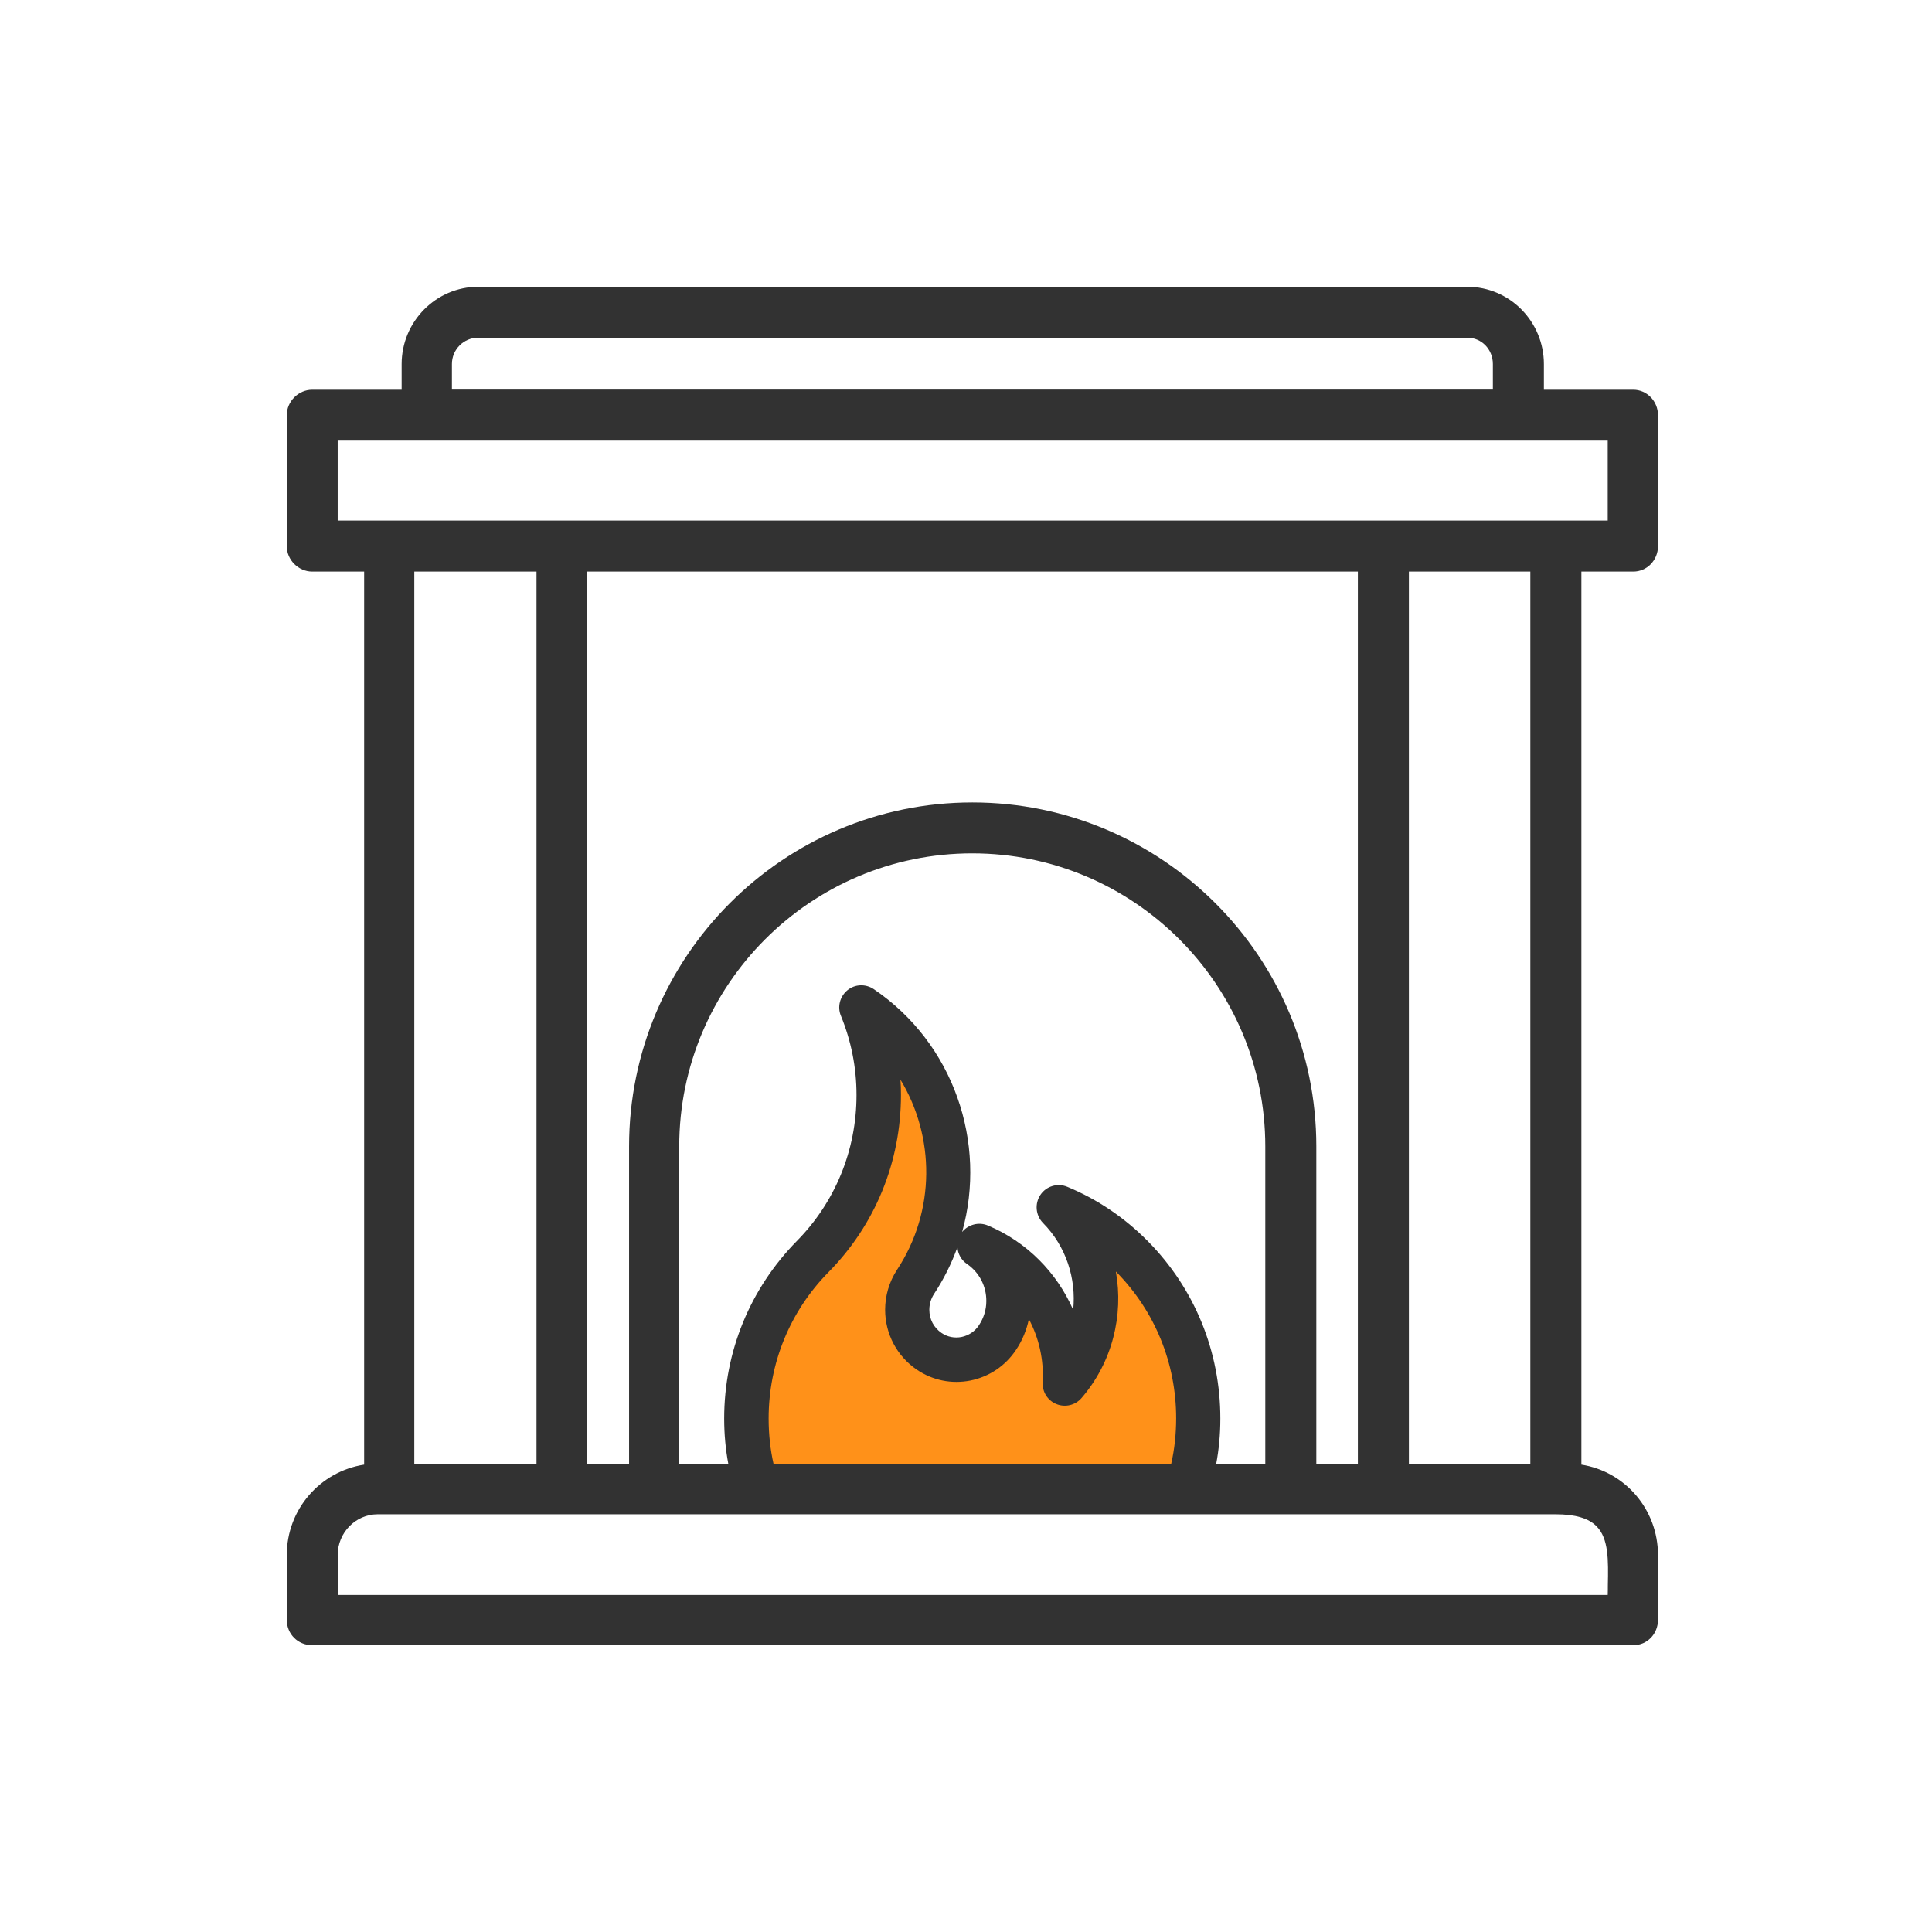 <svg width="128" height="128" viewBox="0 0 128 128" fill="none" xmlns="http://www.w3.org/2000/svg">
<path d="M56.385 79.924L58.462 69.539L62.616 72.308V76.462L61.923 81.308L60.539 87.539L64 90.308L66.077 87.539V84.078L68.154 86.154L71.616 90.308L72.308 86.154L71.616 81.308L74.385 82.693L78.539 87.539L79.231 93.77L78.539 98.616H50.154V95.154L51.539 86.154L56.385 79.924Z" fill="#FF9119"/>
<path d="M108.21 37.869C109.117 37.869 109.846 37.114 109.846 36.183V27.508C109.846 26.576 109.108 25.821 108.21 25.821H102.287V24.126C102.287 21.299 100.013 19 97.211 19H31.686C28.892 19 26.61 21.299 26.61 24.126V25.821H20.686C19.772 25.821 19 26.593 19 27.508V36.183C19 37.097 19.772 37.869 20.686 37.869H24.126V97.036C21.181 97.497 19 100.023 19 103.026V107.314C19 108.262 19.738 109 20.686 109H108.21C109.125 109 109.846 108.262 109.846 107.314V103.026C109.846 100.023 107.682 97.497 104.771 97.036V37.869H108.21ZM31.686 22.373H97.211C98.159 22.373 98.906 23.145 98.906 24.118V25.813H29.941V24.118C29.941 23.153 30.721 22.373 31.686 22.373ZM27.449 97.002V37.869H35.545V97.002H27.449ZM51.251 97.002C51.251 97.002 51.251 97.002 51.251 96.994C51.033 96.029 50.924 95.014 50.924 93.982C50.924 90.332 52.333 86.884 54.884 84.291C57.98 81.153 59.691 76.984 59.691 72.545C59.691 72.201 59.683 71.866 59.658 71.53C61.94 75.297 62.007 80.222 59.423 84.14C58.911 84.929 58.642 85.844 58.642 86.775C58.642 88.369 59.423 89.846 60.74 90.743C61.789 91.456 63.047 91.708 64.289 91.465C65.539 91.213 66.613 90.492 67.318 89.426C67.729 88.814 68.014 88.126 68.165 87.396C68.836 88.646 69.164 90.097 69.08 91.582C69.046 92.212 69.407 92.79 69.994 93.025C70.573 93.26 71.244 93.101 71.655 92.623C73.694 90.257 74.449 87.152 73.929 84.241L73.963 84.275C76.513 86.867 77.923 90.307 77.923 93.965C77.923 95.005 77.814 96.012 77.596 96.977C77.596 96.977 77.596 96.977 77.596 96.986H51.268L51.251 97.002ZM61.571 86.775C61.571 86.406 61.68 86.045 61.873 85.743C62.527 84.753 63.047 83.704 63.433 82.63C63.458 83.066 63.685 83.486 64.071 83.746C64.876 84.3 65.355 85.214 65.346 86.204C65.346 86.783 65.17 87.329 64.859 87.798C64.591 88.21 64.18 88.478 63.71 88.579C63.24 88.671 62.77 88.579 62.376 88.31C61.864 87.958 61.571 87.404 61.571 86.775ZM76.043 82.227C74.508 80.675 72.713 79.459 70.707 78.628C70.061 78.36 69.315 78.586 68.929 79.165C68.543 79.744 68.61 80.516 69.096 81.019C70.64 82.58 71.311 84.719 71.102 86.783C70.019 84.308 68.031 82.278 65.455 81.195C64.843 80.935 64.146 81.128 63.744 81.623C65.397 75.708 63.198 69.13 57.887 65.531C57.35 65.17 56.637 65.196 56.142 65.607C55.647 66.018 55.463 66.706 55.714 67.302C56.394 68.963 56.746 70.733 56.746 72.545C56.746 76.203 55.337 79.643 52.786 82.227C49.691 85.382 47.979 89.552 47.979 93.982C47.979 95.014 48.071 96.021 48.256 97.002H45.001V75.952C45.001 65.246 53.709 56.537 64.415 56.537C75.12 56.537 83.829 65.246 83.829 75.952V97.002H80.574C80.758 96.021 80.851 95.014 80.851 93.982C80.851 89.543 79.148 85.365 76.043 82.227ZM64.415 53.164C51.88 53.164 41.678 63.392 41.678 75.952V97.002H38.867V37.869H89.962V97.002H87.21V75.952C87.21 63.383 76.983 53.164 64.423 53.164H64.415ZM93.343 97.002V37.869H101.389V97.002H93.343ZM22.373 103.026C22.373 101.541 23.564 100.325 25.016 100.325H103.076C104.368 100.325 105.249 100.585 105.777 101.122C106.583 101.936 106.558 103.37 106.524 105.032C106.524 105.241 106.524 105.451 106.516 105.669H22.381V103.026H22.373ZM22.373 34.488V29.194H106.516V34.488H22.381H22.373Z" fill="#323232"/>
</svg>
